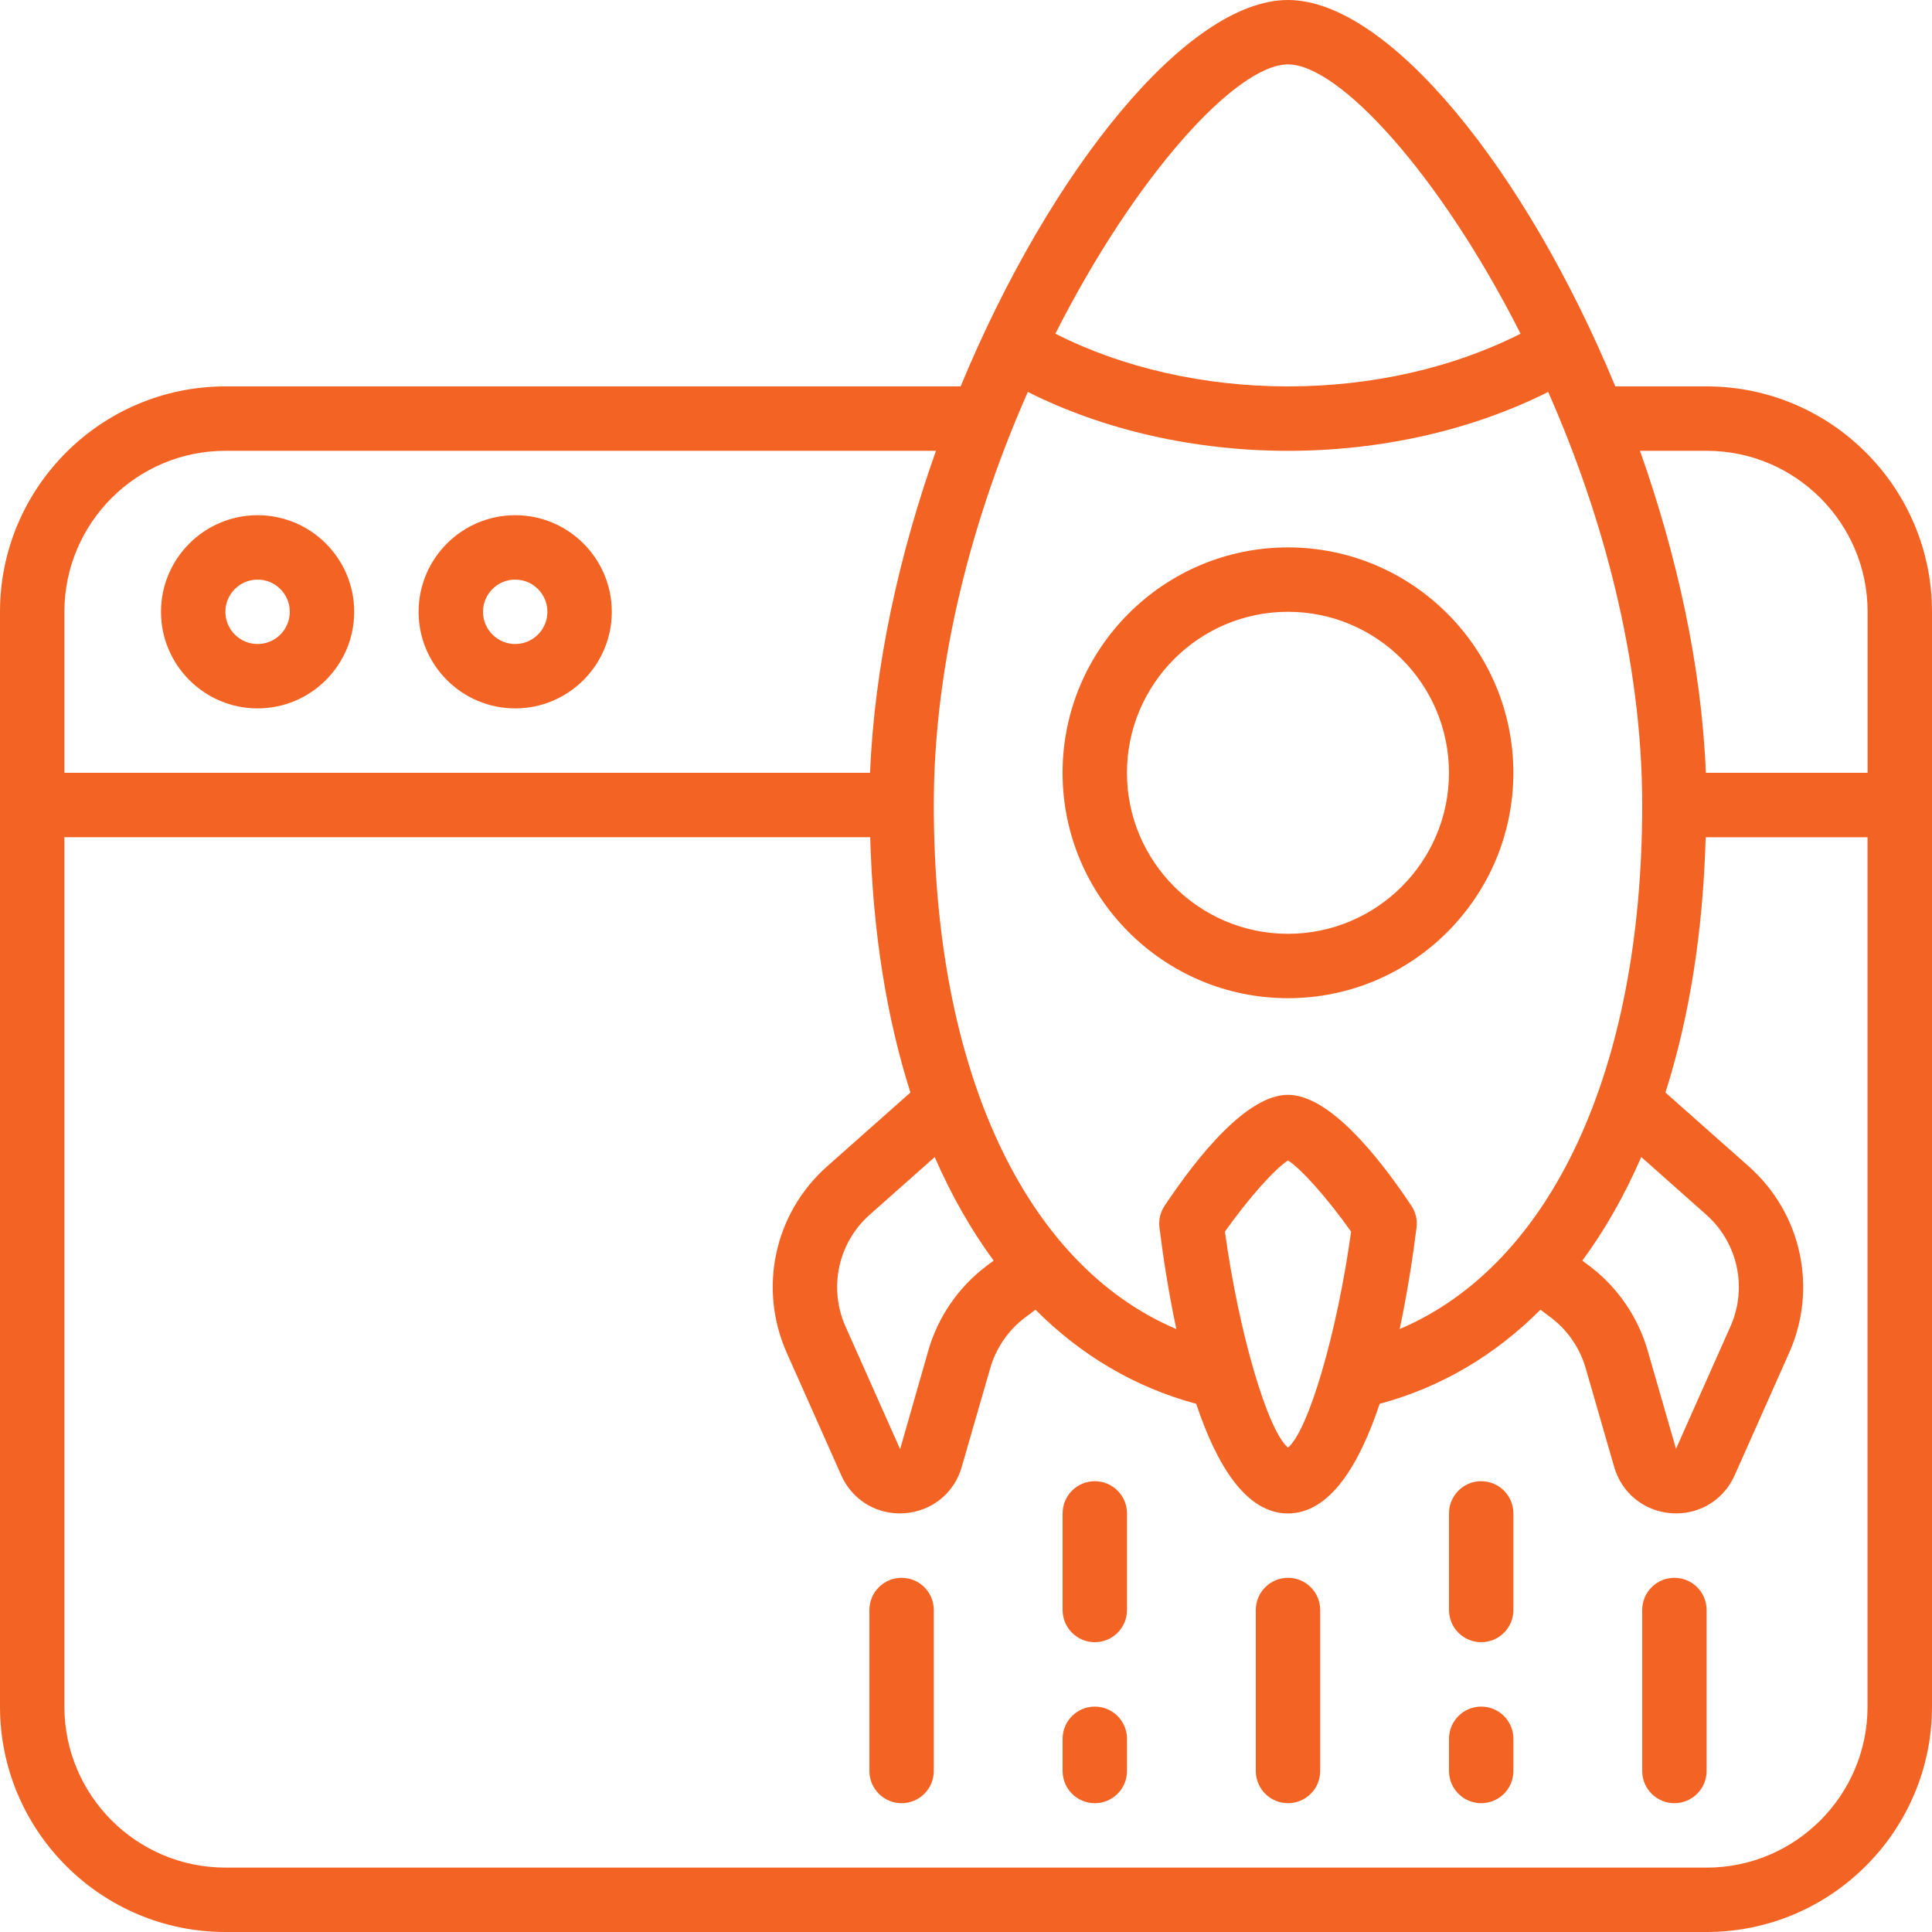 <?xml version="1.0" encoding="UTF-8"?>
<svg xmlns="http://www.w3.org/2000/svg" width="60" height="60" viewBox="0 0 60 60" fill="none">
  <path d="M53 12H50.165C47.384 5.279 43.118 0 39.999 0C36.88 0 32.615 5.279 29.833 12H7C3.141 12 0 15.14 0 19V53C0 56.86 3.141 60 7 60H53C56.859 60 60 56.86 60 53V19C60 15.14 56.859 12 53 12ZM50.971 35.933L52.993 37.727C53.97 38.599 54.271 39.99 53.745 41.184L52.05 44.994L51.171 41.947C50.873 40.905 50.234 39.974 49.37 39.322L49.141 39.15C49.841 38.2 50.452 37.123 50.971 35.933ZM43.468 41.275C43.705 40.163 43.875 39.055 43.992 38.125C44.022 37.887 43.965 37.646 43.832 37.446C42.784 35.874 41.269 34.001 40 34.001C38.731 34.001 37.216 35.875 36.168 37.446C36.035 37.646 35.978 37.886 36.008 38.125C36.124 39.056 36.295 40.163 36.532 41.275C31.848 39.287 29 33.262 29 25.001C29 20.479 30.239 15.98 31.92 12.172C34.275 13.356 37.1 14.001 40 14.001C42.9 14.001 45.725 13.356 48.08 12.172C49.761 15.979 51 20.479 51 25.001C51 33.262 48.153 39.287 43.468 41.275ZM38.041 38.25C38.749 37.245 39.592 36.293 40 36.04C40.408 36.293 41.251 37.245 41.959 38.25C41.529 41.375 40.641 44.413 40 44.958C39.359 44.413 38.471 41.374 38.041 38.25ZM30.859 39.149L30.629 39.322C29.766 39.972 29.127 40.904 28.829 41.944L27.954 45.005L26.255 41.189C25.728 39.99 26.029 38.599 27.003 37.73L29.028 35.934C29.547 37.124 30.159 38.2 30.859 39.15V39.149ZM39.999 2C41.586 2 44.708 5.401 47.223 10.363C45.137 11.422 42.61 12 39.999 12C37.388 12 34.861 11.422 32.775 10.363C35.29 5.401 38.412 2 39.999 2ZM7 14H29.067C27.923 17.231 27.153 20.691 27.021 24H2V19C2 16.243 4.243 14 7 14ZM53 58H7C4.243 58 2 55.757 2 53V26H27.025C27.105 28.933 27.532 31.6 28.274 33.929L25.674 36.234C24.05 37.684 23.547 39.998 24.426 41.997L26.127 45.819C26.453 46.548 27.155 47 27.943 47C27.995 47 28.047 46.998 28.099 46.994C28.949 46.931 29.645 46.359 29.87 45.548L30.751 42.496C30.93 41.87 31.313 41.309 31.831 40.92L32.157 40.674C33.574 42.094 35.253 43.087 37.149 43.597C37.785 45.501 38.697 47.001 39.998 47.001C41.299 47.001 42.211 45.501 42.847 43.597C44.744 43.087 46.423 42.095 47.84 40.674L48.166 40.919C48.684 41.309 49.067 41.869 49.247 42.498L50.124 45.538C50.353 46.359 51.049 46.93 51.898 46.994C51.951 46.998 52.002 47 52.054 47C52.842 47 53.544 46.549 53.871 45.818L55.572 41.994C56.45 40 55.948 37.686 54.32 36.233L51.722 33.93C52.464 31.602 52.891 28.935 52.971 26.001H57.998V53.001C57.998 55.758 55.755 58.001 52.998 58.001L53 58ZM58 24H52.977C52.845 20.691 52.075 17.231 50.931 14H53C55.757 14 58 16.243 58 19V24Z" fill="#F36424"></path>
  <path d="M8 22C9.654 22 11 20.654 11 19C11 17.346 9.654 16 8 16C6.346 16 5 17.346 5 19C5 20.654 6.346 22 8 22ZM8 18C8.552 18 9 18.449 9 19C9 19.551 8.552 20 8 20C7.448 20 7 19.551 7 19C7 18.449 7.448 18 8 18Z" fill="#F36424"></path>
  <path d="M16 22C17.654 22 19 20.654 19 19C19 17.346 17.654 16 16 16C14.346 16 13 17.346 13 19C13 20.654 14.346 22 16 22ZM16 18C16.552 18 17 18.449 17 19C17 19.551 16.552 20 16 20C15.448 20 15 19.551 15 19C15 18.449 15.448 18 16 18Z" fill="#F36424"></path>
  <path d="M39.999 17C36.14 17 32.999 20.14 32.999 24C32.999 27.86 36.14 31 39.999 31C43.858 31 46.999 27.86 46.999 24C46.999 20.14 43.858 17 39.999 17ZM39.999 29C37.242 29 34.999 26.757 34.999 24C34.999 21.243 37.242 19 39.999 19C42.756 19 44.999 21.243 44.999 24C44.999 26.757 42.756 29 39.999 29Z" fill="#F36424"></path>
  <path d="M40 49C39.447 49 39 49.448 39 50V55C39 55.552 39.447 56 40 56C40.553 56 41 55.552 41 55V50C41 49.448 40.553 49 40 49Z" fill="#F36424"></path>
  <path d="M46 46C45.447 46 45 46.448 45 47V50C45 50.552 45.447 51 46 51C46.553 51 47 50.552 47 50V47C47 46.448 46.553 46 46 46Z" fill="#F36424"></path>
  <path d="M46 53C45.447 53 45 53.448 45 54V55C45 55.552 45.447 56 46 56C46.553 56 47 55.552 47 55V54C47 53.448 46.553 53 46 53Z" fill="#F36424"></path>
  <path d="M34 46C33.447 46 33 46.448 33 47V50C33 50.552 33.447 51 34 51C34.553 51 35 50.552 35 50V47C35 46.448 34.553 46 34 46Z" fill="#F36424"></path>
  <path d="M34 53C33.447 53 33 53.448 33 54V55C33 55.552 33.447 56 34 56C34.553 56 35 55.552 35 55V54C35 53.448 34.553 53 34 53Z" fill="#F36424"></path>
  <path d="M52 49C51.447 49 51 49.448 51 50V55C51 55.552 51.447 56 52 56C52.553 56 53 55.552 53 55V50C53 49.448 52.553 49 52 49Z" fill="#F36424"></path>
  <path d="M28 49C27.447 49 27 49.448 27 50V55C27 55.552 27.447 56 28 56C28.553 56 29 55.552 29 55V50C29 49.448 28.553 49 28 49Z" fill="#F36424"></path>
</svg>
